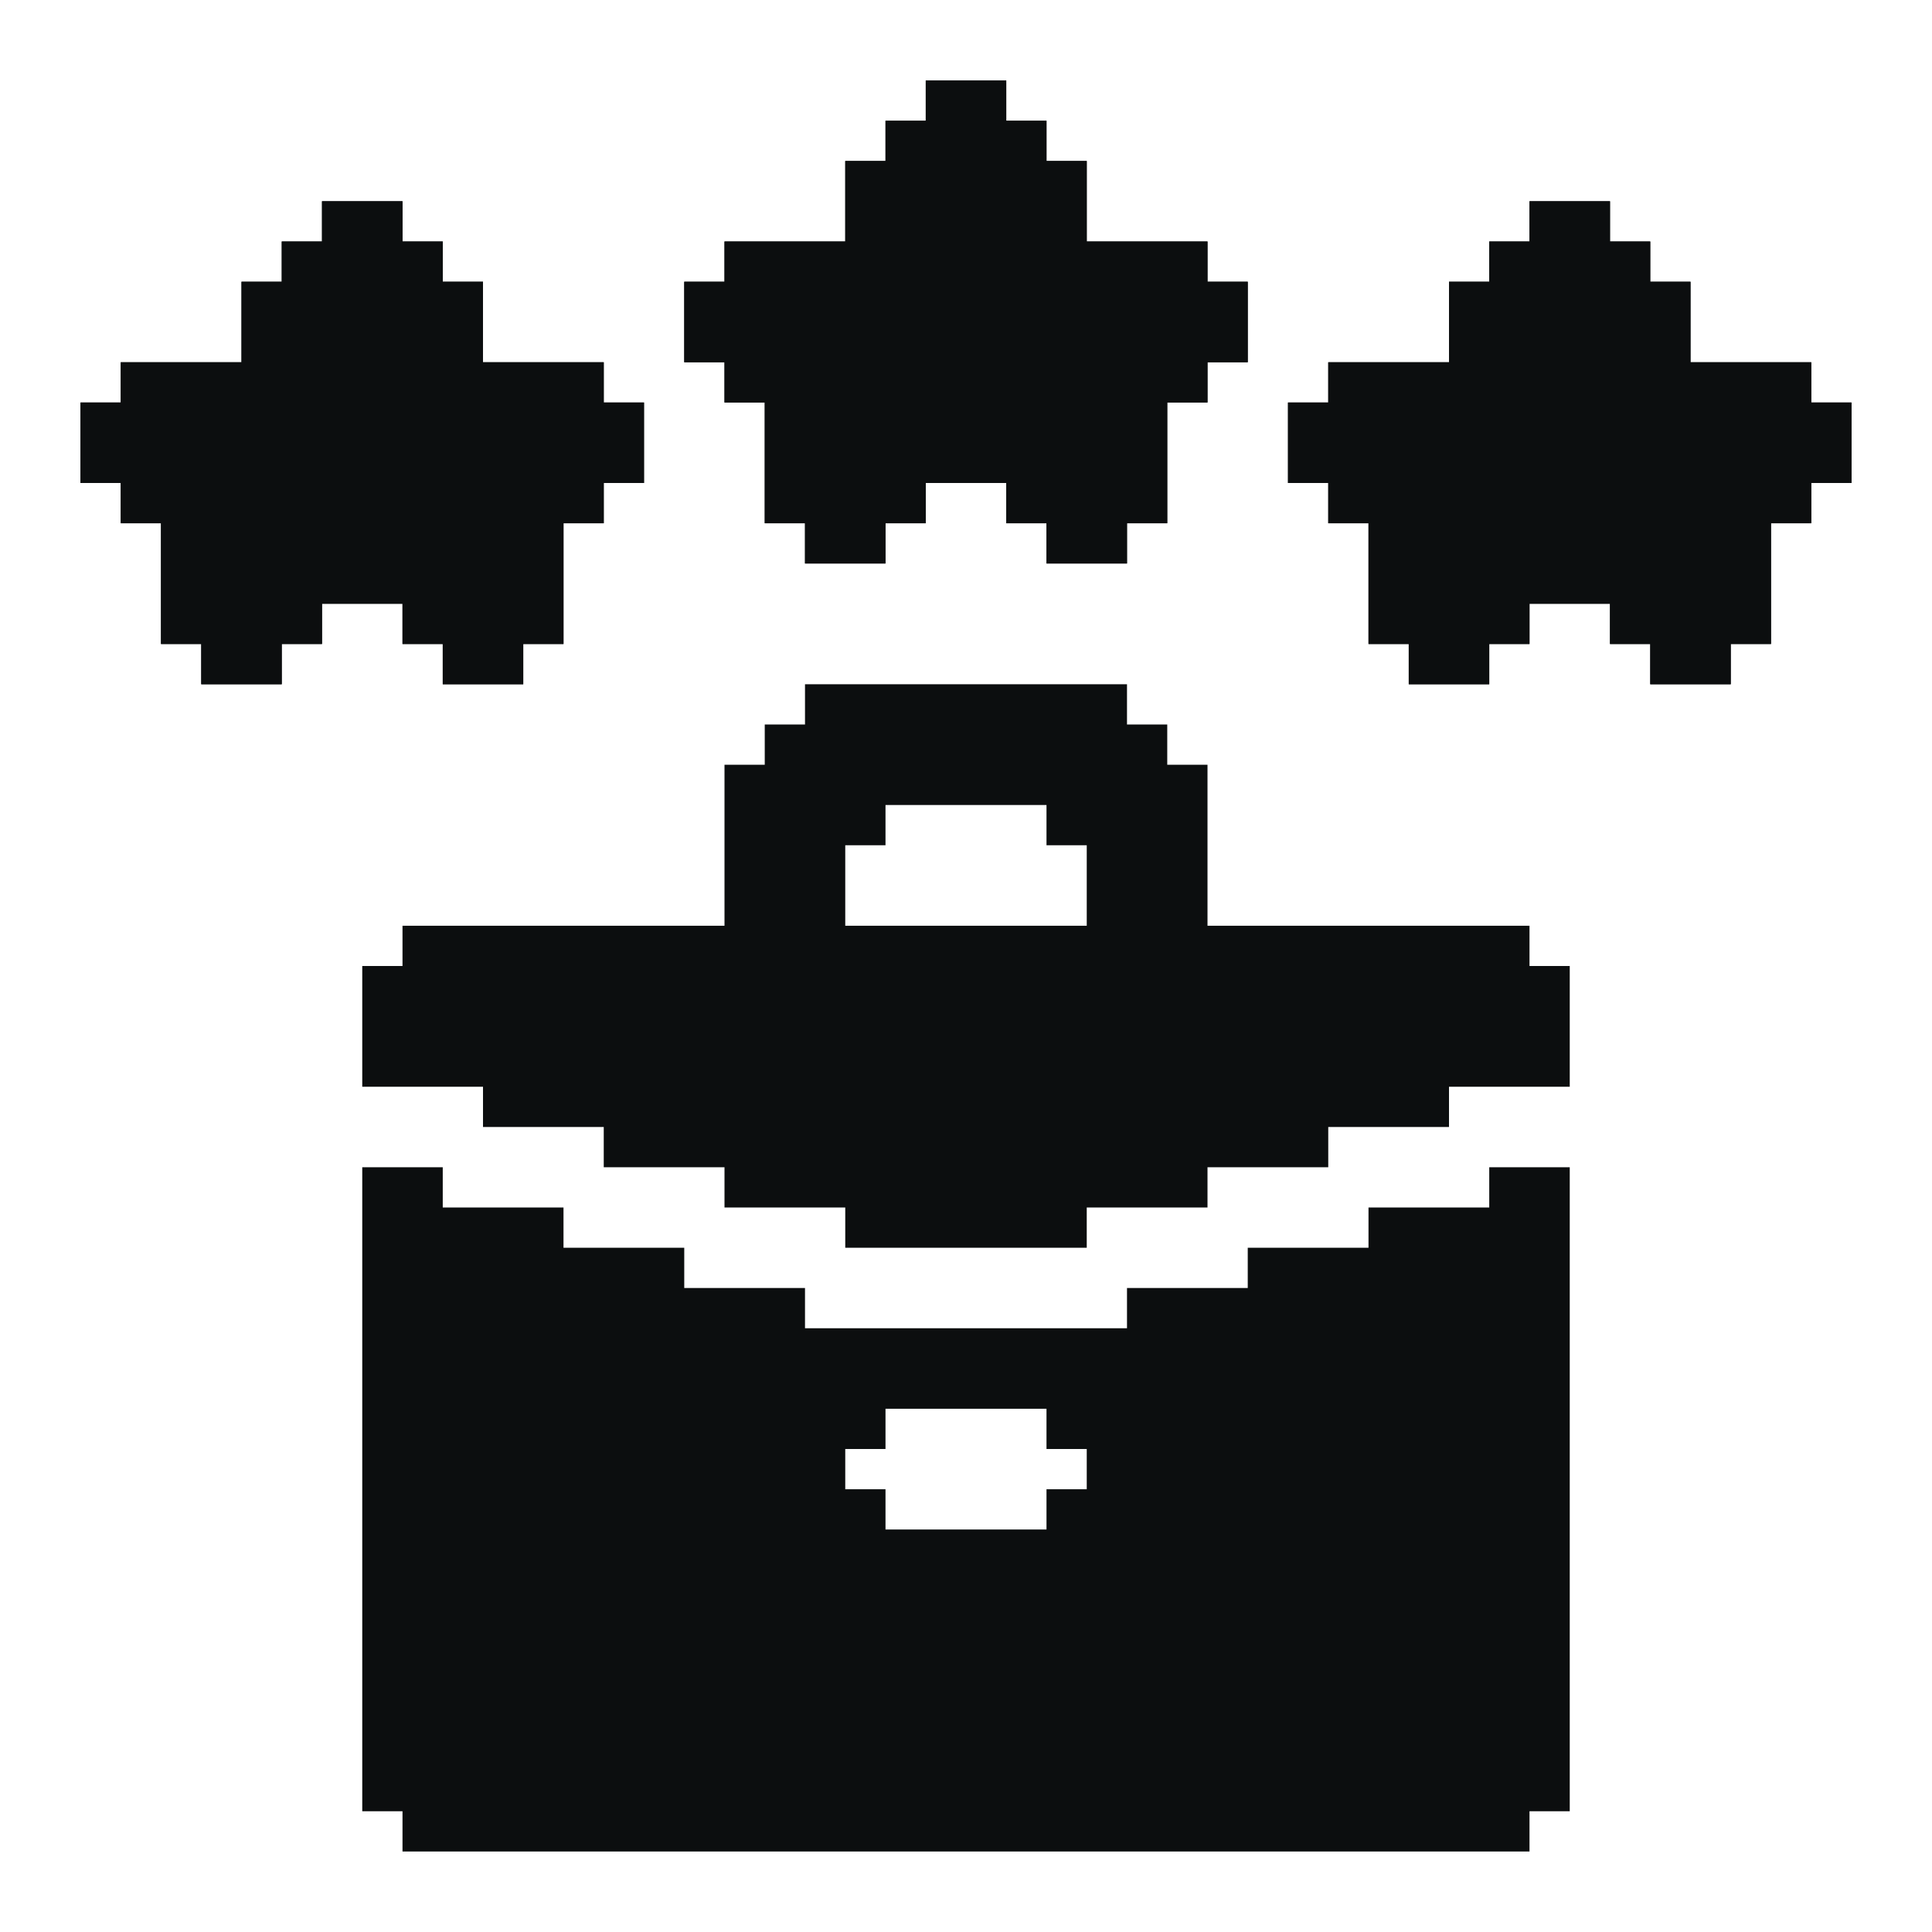 <svg width="48" height="48" viewBox="0 0 48 48" fill="none" xmlns="http://www.w3.org/2000/svg">
<path fill-rule="evenodd" clip-rule="evenodd" d="M18 7H17V9H18V10H19V13H20V14H22V13H23V12H25V13H26V14H28V13H29V10H30V9H31V7H30V6H27V4H26V3H25V2H23V3H22V4H21V6H18V7Z" fill="#0C0E0F"/>
<path d="M17 7H18V6H21V4H22V3H23V2H25V3H26V4H27V6H30V7H31V9H30V10H29V13H28V14H26V13H25V12H23V13H22V14H20V13H19V10H18V9H17V7Z" fill="#0C0E0F"/>
<path fill-rule="evenodd" clip-rule="evenodd" d="M33 10H32V12H33V13H34V16H35V17H37V16H38V15H40V16H41V17H43V16H44V13H45V12H46V10H45V9H42V7H41V6H40V5H38V6H37V7H36V9H33V10Z" fill="#0C0E0F"/>
<path d="M32 10H33V9H36V7H37V6H38V5H40V6H41V7H42V9H45V10H46V12H45V13H44V16H43V17H41V16H40V15H38V16H37V17H35V16H34V13H33V12H32V10Z" fill="#0C0E0F"/>
<path fill-rule="evenodd" clip-rule="evenodd" d="M3 10H2V12H3V13H4V16H5V17H7V16H8V15H10V16H11V17H13V16H14V13H15V12H16V10H15V9H12V7H11V6H10V5H8V6H7V7H6V9H3V10Z" fill="#0C0E0F"/>
<path d="M2 10H3V9H6V7H7V6H8V5H10V6H11V7H12V9H15V10H16V12H15V13H14V16H13V17H11V16H10V15H8V16H7V17H5V16H4V13H3V12H2V10Z" fill="#0C0E0F"/>
<path fill-rule="evenodd" clip-rule="evenodd" d="M18 19H19V18H20V17H28V18H29V19H30V23H38V24H39V27H36V28H33V29H30V30H27V31H21V30H18V29H15V28H12V27H9V24H10V23H18V19ZM22 21H21V23H27V21H26V20H22V21Z" fill="#0C0E0F"/>
<path fill-rule="evenodd" clip-rule="evenodd" d="M9 29V45H10V46H38V45H39V29H37V30H34V31H31V32H28V33H20V32H17V31H14V30H11V29H9ZM26 38H22V37H21V36H22V35H26V36H27V37H26V38Z" fill="#0C0E0F"/>
</svg>
